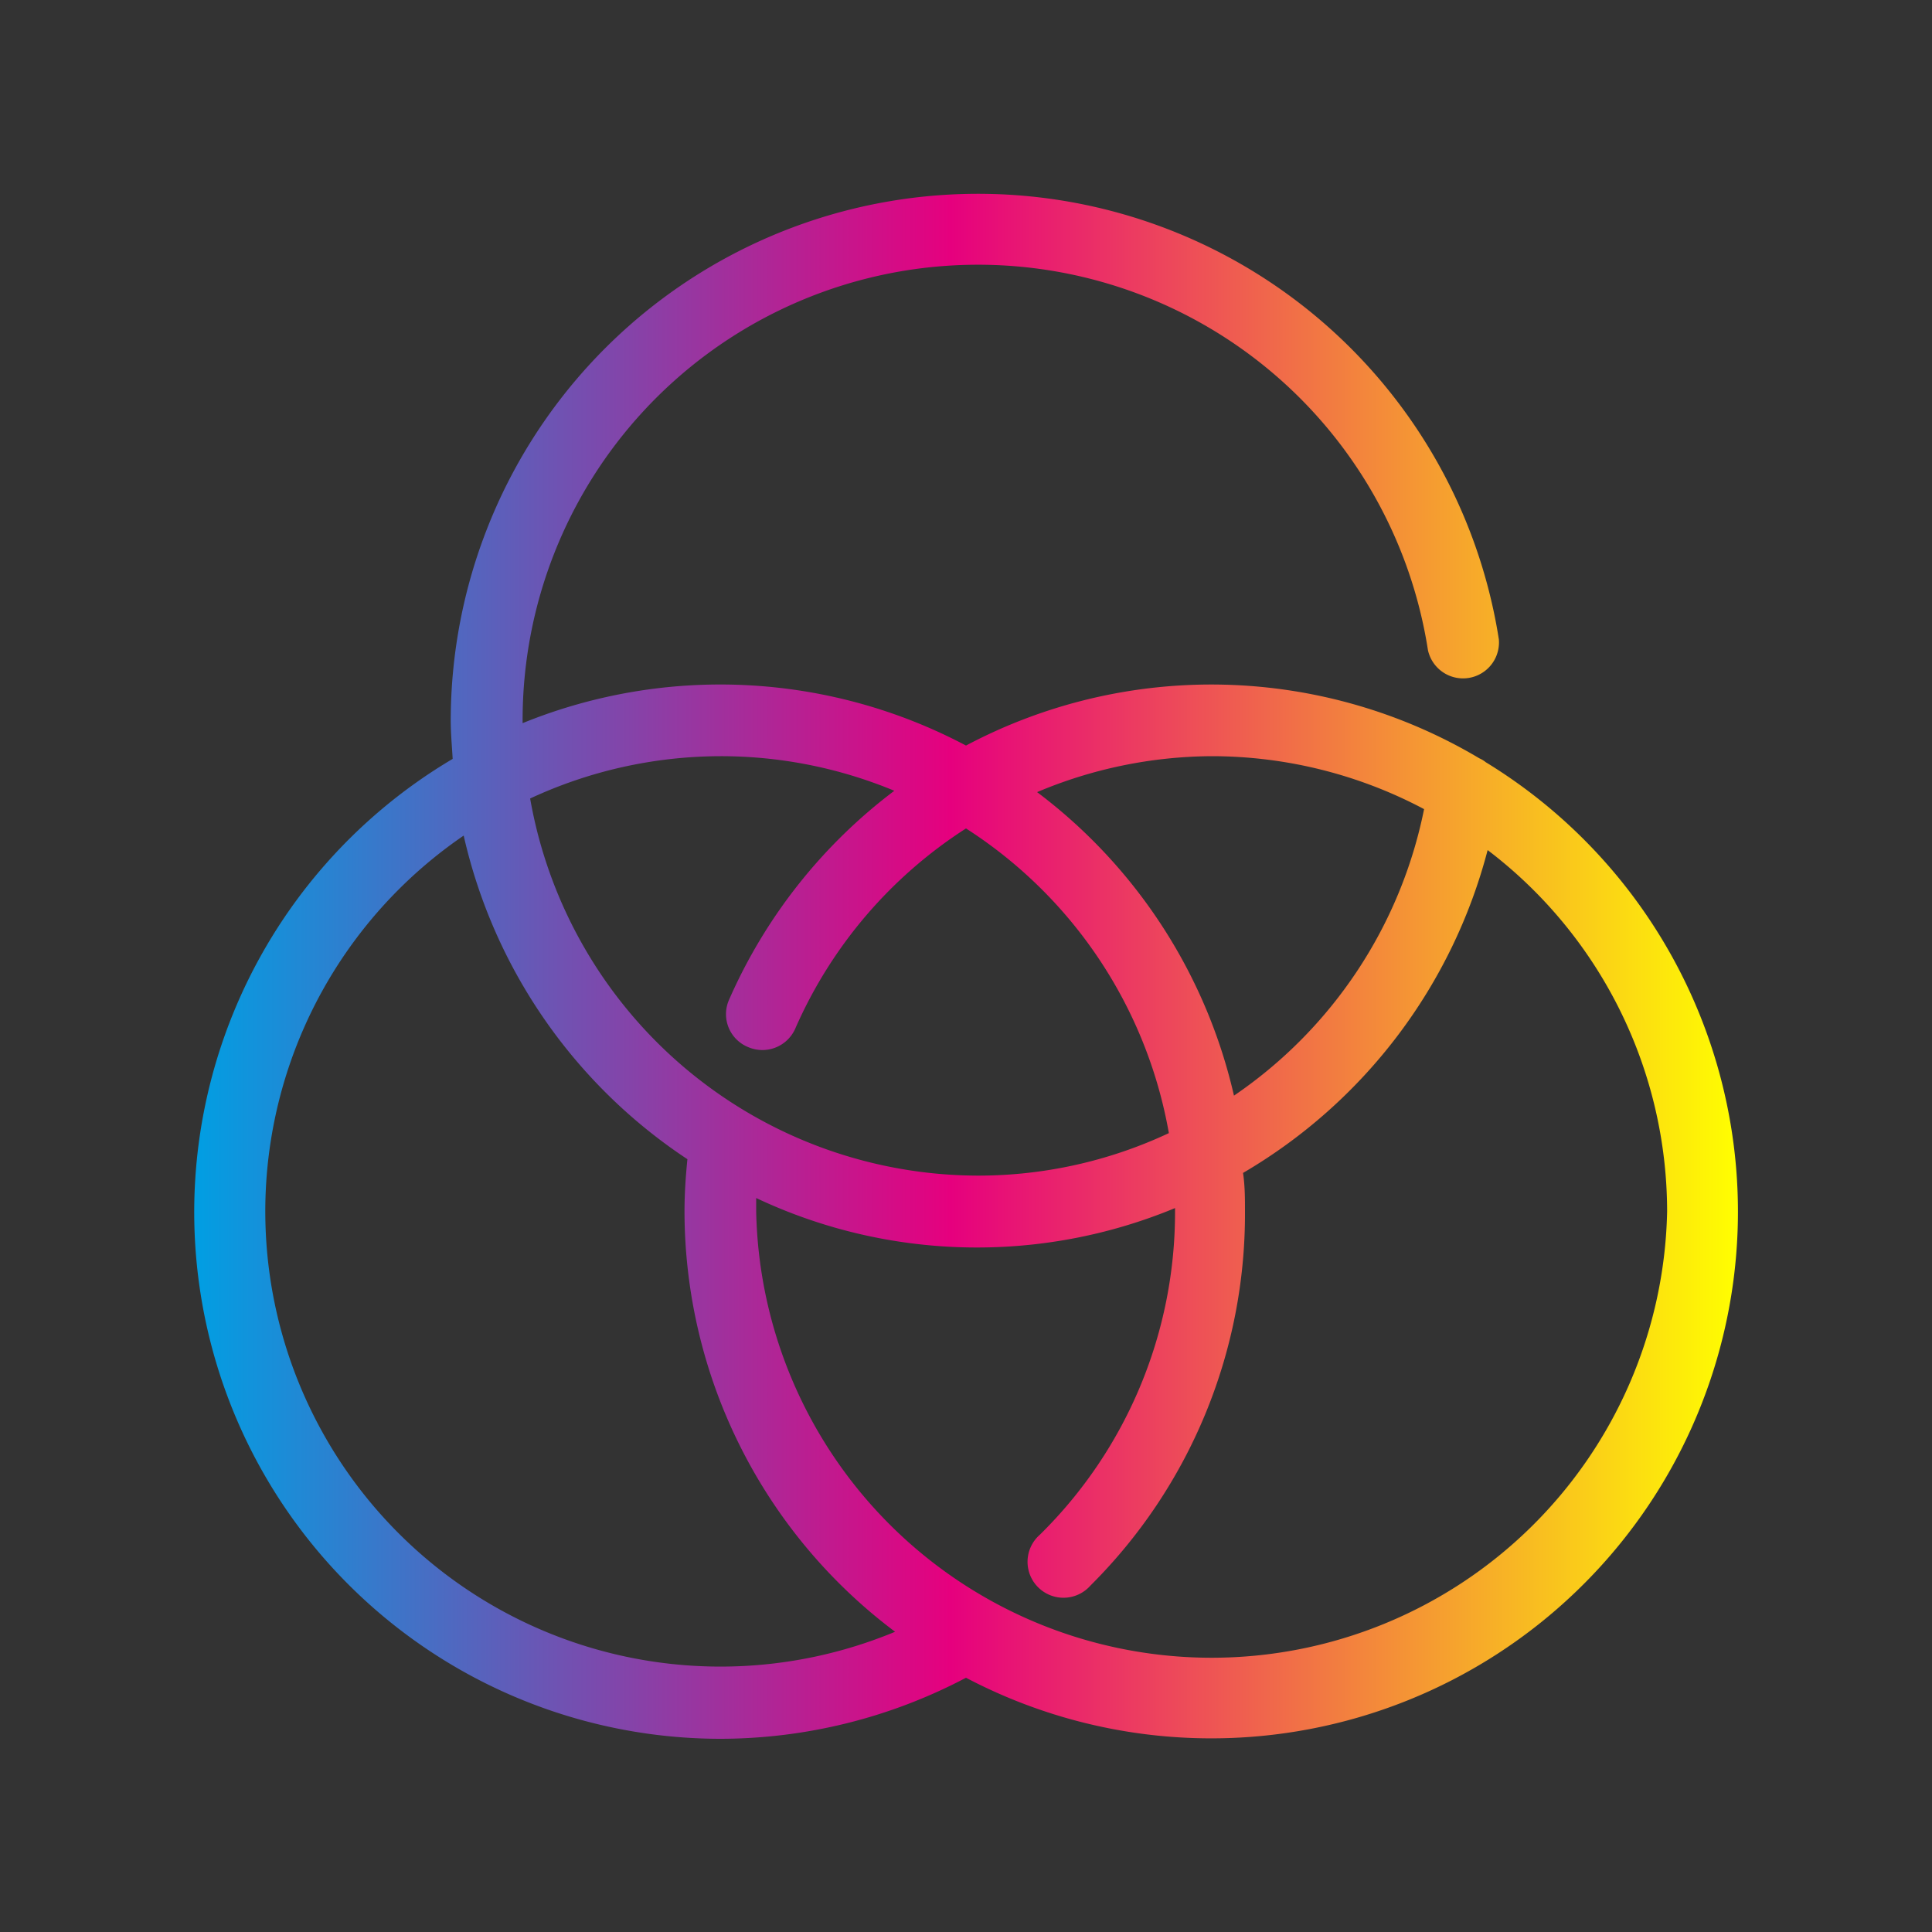 <svg id="Layer_1" data-name="Layer 1" xmlns="http://www.w3.org/2000/svg" xmlns:xlink="http://www.w3.org/1999/xlink" viewBox="0 0 100 100"><rect x="0" y="0" width="100" height="100" fill="#333333" stroke="none"/><defs><style>.cls-1{fill:url(#linear-gradient);}</style><linearGradient id="linear-gradient" x1="10" y1="50" x2="90" y2="50" gradientUnits="userSpaceOnUse"><stop offset="0" stop-color="#009fe3"/><stop offset="0.49" stop-color="#e6007e"/><stop offset="1" stop-color="#ff0"/></linearGradient></defs><title>Antidetka-Artboard 5</title><path class="cls-1" d="M37.29,90A27.32,27.32,0,0,0,50,86.84,27.26,27.26,0,0,0,76.9,39.45a1.38,1.38,0,0,0-.33-.2A27.1,27.1,0,0,0,50,38.59a27.17,27.17,0,0,0-22.95-1.16v-.15a23.57,23.57,0,0,1,46.86-3.63,1.86,1.86,0,0,0,3.67-.56,27.29,27.29,0,0,0-54.25,4.19c0,.67.06,1.31.1,2A27.26,27.26,0,0,0,37.29,90Zm49-27.29a23.58,23.58,0,0,1-47.15,0c0-.23,0-.46,0-.7a26.78,26.78,0,0,0,21.68.52c0,.06,0,.12,0,.18a23.41,23.41,0,0,1-7,16.73,1.86,1.86,0,1,0,2.62,2.63,27.12,27.12,0,0,0,8-19.36c0-.66,0-1.31-.1-2A27.37,27.37,0,0,0,77,44,23.52,23.52,0,0,1,86.29,62.71ZM62.71,39.14a23.47,23.47,0,0,1,11,2.74,23.55,23.55,0,0,1-9.84,14.83A27.27,27.27,0,0,0,53.68,41,23.51,23.51,0,0,1,62.71,39.14Zm-25.42,0a23.41,23.41,0,0,1,9,1.79,27.25,27.25,0,0,0-8.56,10.83,1.84,1.84,0,0,0,1,2.44,1.86,1.86,0,0,0,2.45-1A23.51,23.51,0,0,1,50,42.88a23.59,23.59,0,0,1,10.5,15.77,23.25,23.25,0,0,1-9.86,2.2,23.59,23.59,0,0,1-23.2-19.52A23.45,23.45,0,0,1,37.29,39.14ZM24,43.25A27.31,27.31,0,0,0,35.58,60c-.09.9-.15,1.79-.15,2.69a27.23,27.23,0,0,0,10.9,21.77A23.56,23.56,0,0,1,24,43.25Z"/></svg>